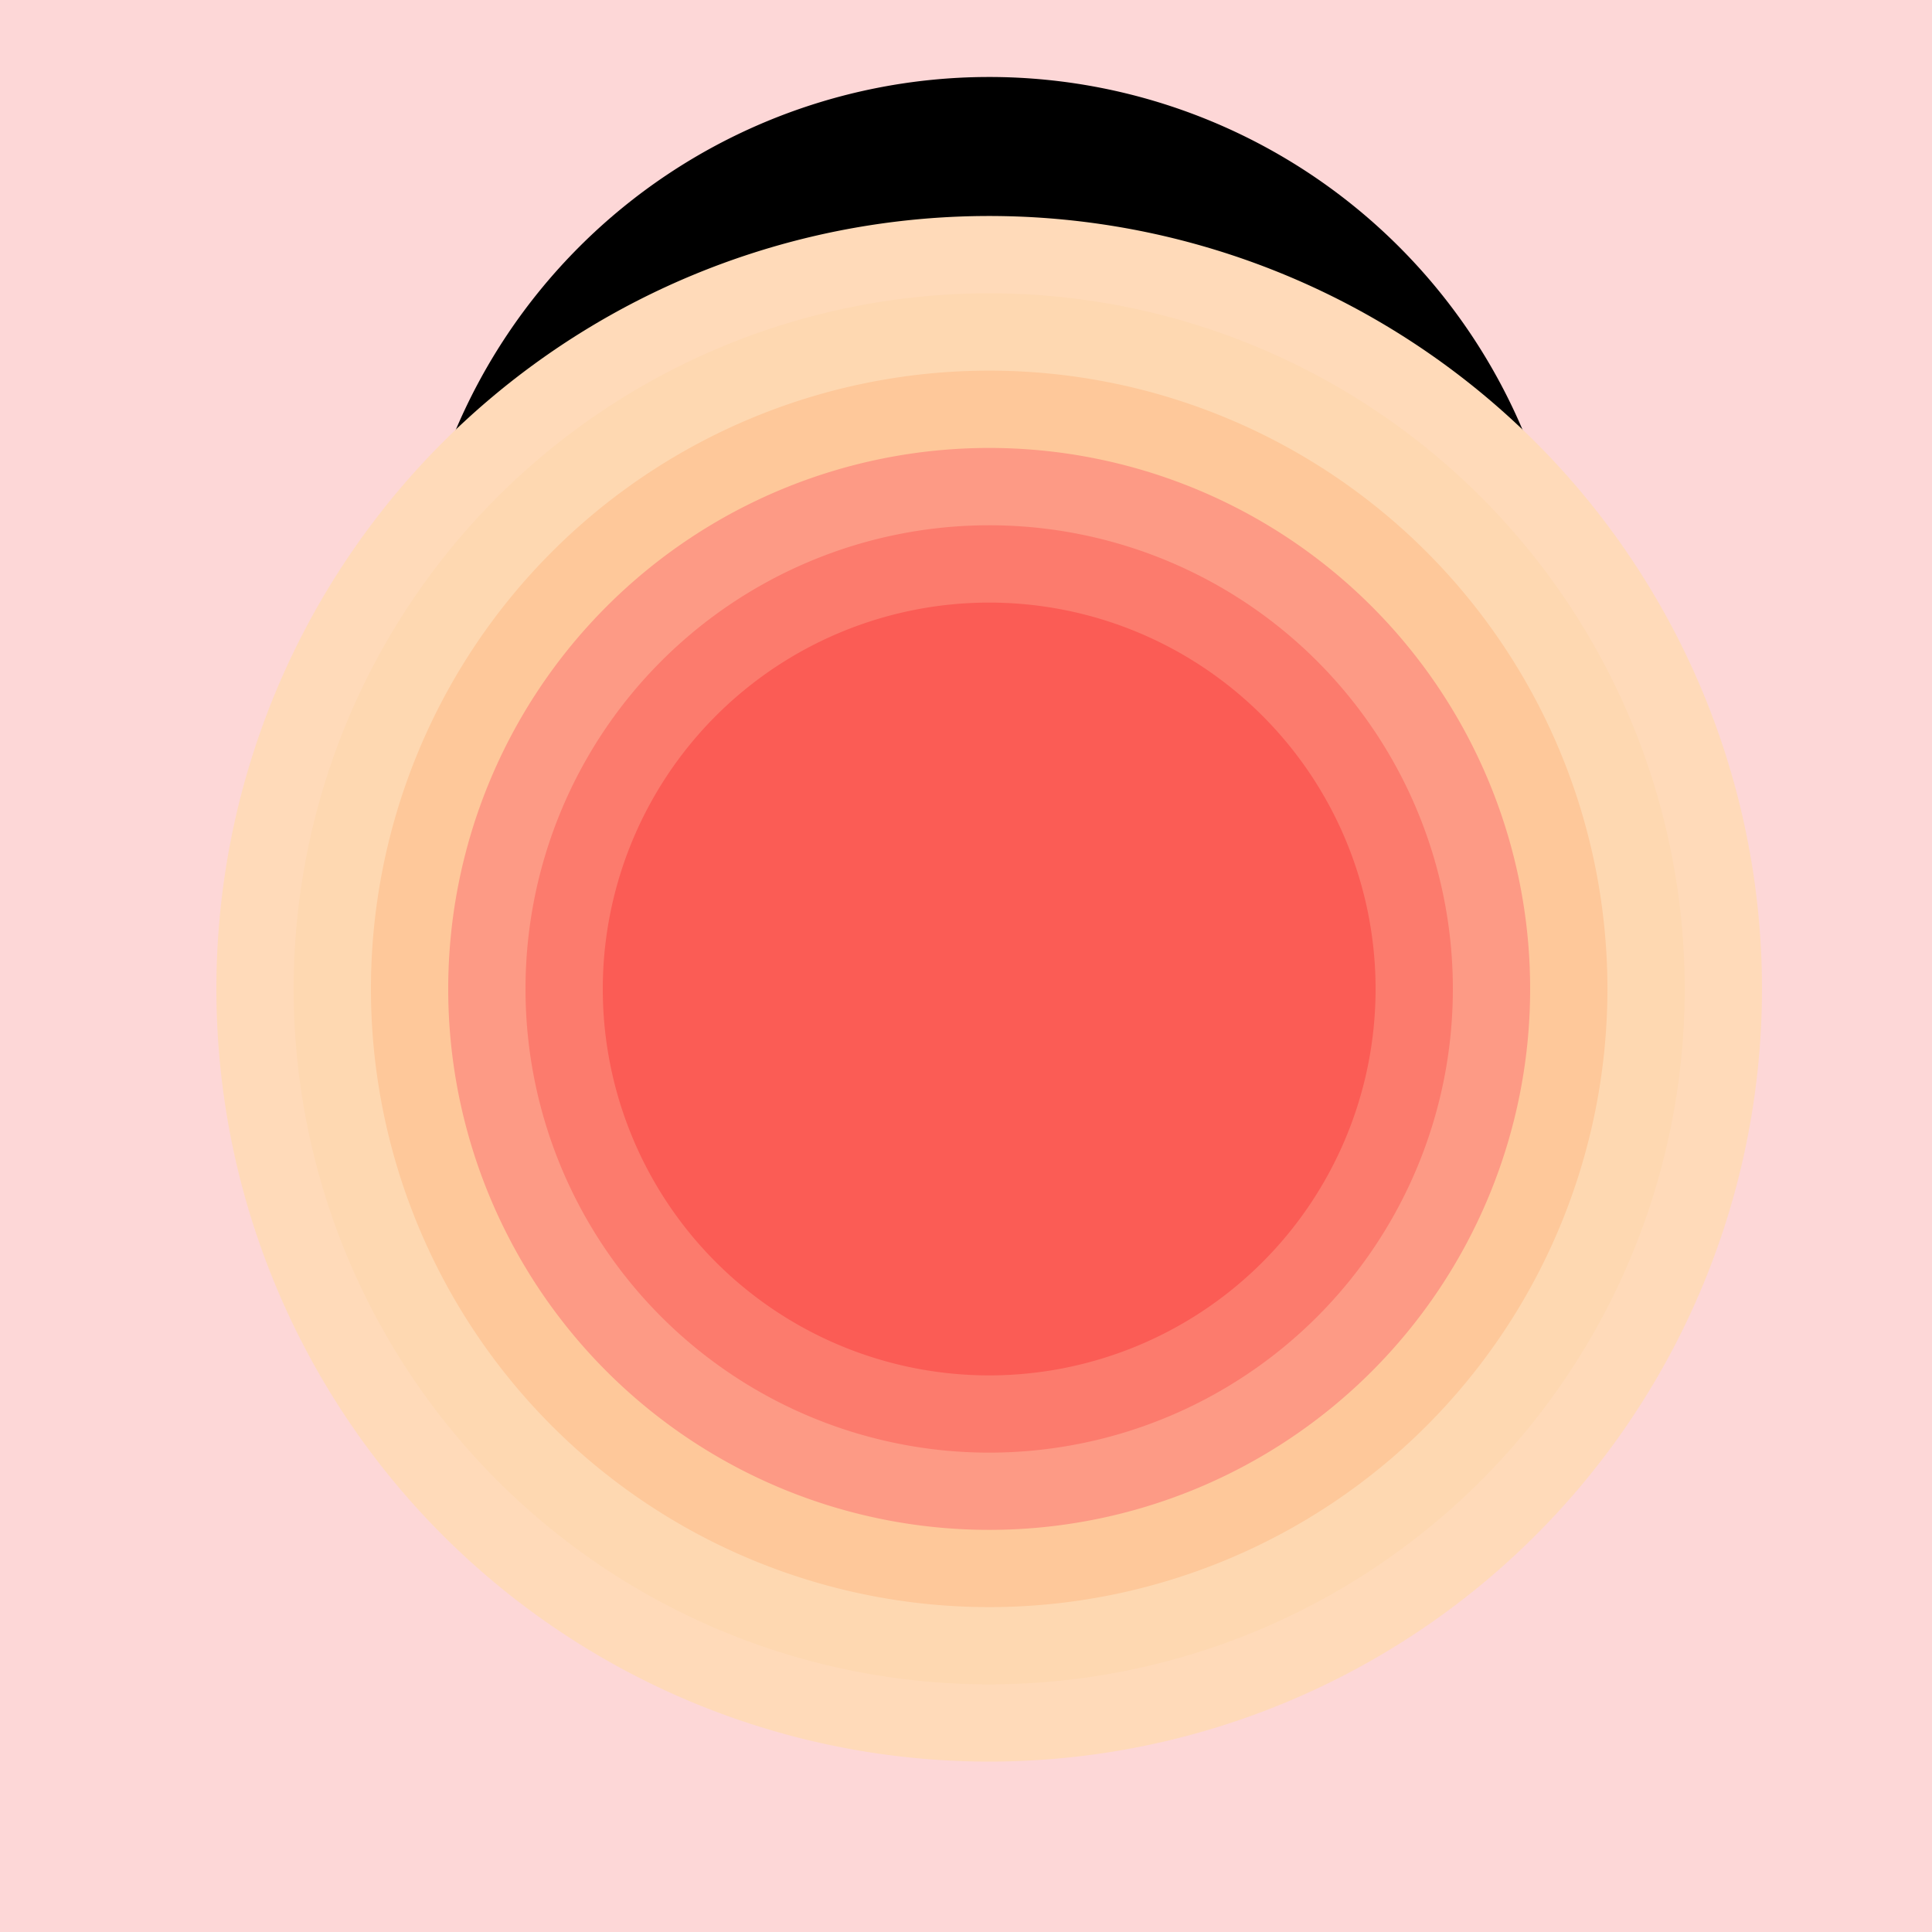 <!--

Generated by DrawGPT.
Free, open source, AI generated images in SVG, PNG, and HTML Canvas format.
https://drawgpt.ai

Created: 2023-09-27T02:34:20.333Z
Link: https://drawgpt.ai/prompt/83278/

-->
<svg xmlns="http://www.w3.org/2000/svg" xmlns:xlink="http://www.w3.org/1999/xlink" width="500" height="500"><defs/><g><rect fill="#FDD7D7" stroke="none" x="0" y="0" width="512" height="512"/><path fill="#000000" stroke="none" paint-order="stroke fill markers" d=" M 406 170 A 150 150 0 1 1 406 169.85"/><path fill="#FEB2B2" stroke="none" paint-order="stroke fill markers" d=" M 376 256 A 120 120 0 1 1 376 255.88"/><path fill="#FFFFFF" stroke="none" paint-order="stroke fill markers" d=" M 240 230 A 20 20 0 1 1 240 229.98"/><path fill="#FFFFFF" stroke="none" paint-order="stroke fill markers" d=" M 312 230 A 20 20 0 1 1 312 229.98"/><path fill="none" stroke="#000000" paint-order="fill stroke markers" d=" M 200 220 L 240 210" stroke-miterlimit="10" stroke-width="3" stroke-dasharray=""/><path fill="none" stroke="#000000" paint-order="fill stroke markers" d=" M 280 210 L 320 220" stroke-miterlimit="10" stroke-width="3" stroke-dasharray=""/><path fill="none" stroke="#000000" paint-order="fill stroke markers" d=" M 256 240 L 256 270" stroke-miterlimit="10" stroke-width="3" stroke-dasharray=""/><path fill="#FFA8A8" stroke="none" paint-order="stroke fill markers" d=" M 220 280 Q 256 310 292 280 L 292 282 Q 256 312 220 282"/><path fill="#FFD700" stroke="none" paint-order="stroke fill markers" d=" M 210 256 A 10 10 0 1 1 210 255.99"/><path fill="#FFD700" stroke="none" paint-order="stroke fill markers" d=" M 322 256 A 10 10 0 1 1 322 255.99"/><path fill="#FFB6C1" stroke="none" paint-order="stroke fill markers" d=" M 205 280 A 15 15 0 1 1 205 279.985"/><path fill="#FFB6C1" stroke="none" paint-order="stroke fill markers" d=" M 337 280 A 15 15 0 1 1 337 279.985"/><path fill="#FFDAB9" stroke="none" paint-order="stroke fill markers" d=" M 456 256 A 200 200 0 1 1 456 255.8"/><path fill="#FED8B1" stroke="none" paint-order="stroke fill markers" d=" M 436 256 A 180 180 0 1 1 436 255.82"/><path fill="#FEC89A" stroke="none" paint-order="stroke fill markers" d=" M 416 256 A 160 160 0 1 1 416 255.84"/><path fill="#FD9A85" stroke="none" paint-order="stroke fill markers" d=" M 396 256 A 140 140 0 1 1 396 255.86"/><path fill="#FC7B6D" stroke="none" paint-order="stroke fill markers" d=" M 376 256 A 120 120 0 1 1 376 255.88"/><path fill="#FB5C55" stroke="none" paint-order="stroke fill markers" d=" M 356 256 A 100 100 0 1 1 356 255.9"/></g></svg>